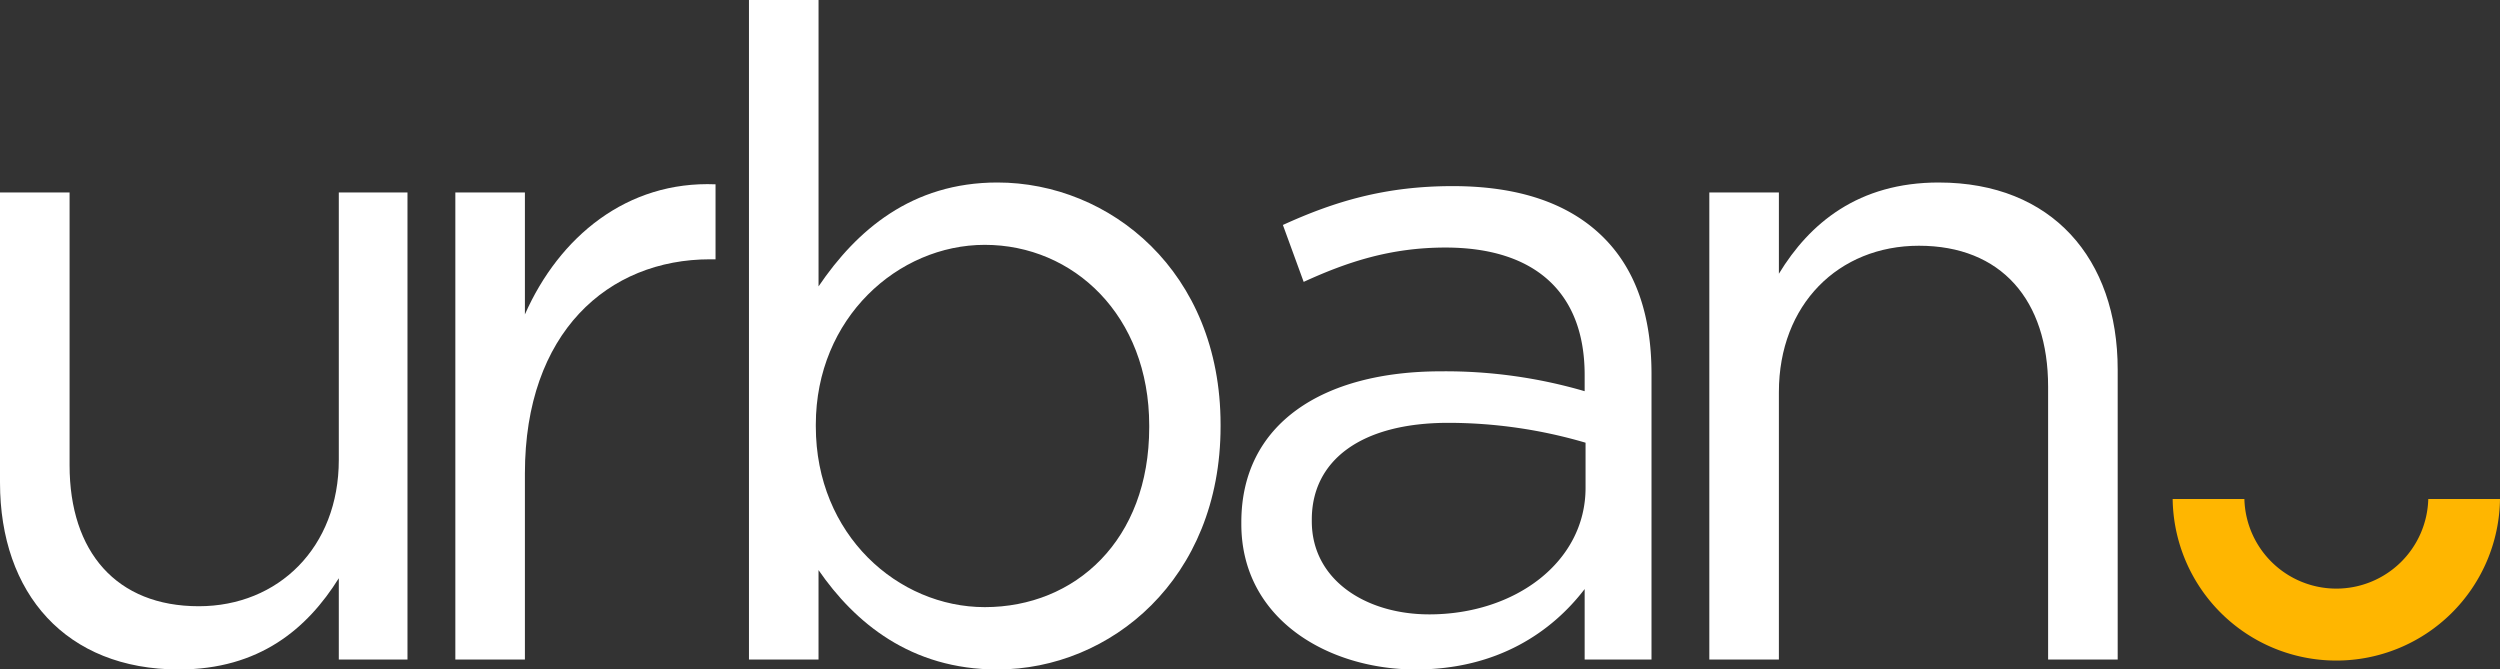 <svg xmlns="http://www.w3.org/2000/svg" id="logo-urban-inc" width="652.174" height="174.644" viewBox="0 0 652.174 174.644"><rect x="0" y="0" width="652.174" height="174.644" fill="#333333" stroke="none"/><g id="Grupo_3" data-name="Grupo 3"><path id="Caminho_1" data-name="Caminho 1" d="M609.477,153.551a24,24,0,0,1-23.985-23.385H566.781a42.7,42.7,0,0,0,85.393,0h-18.71a24,24,0,0,1-23.987,23.385" fill="#ffb600"></path><path id="Caminho_2" data-name="Caminho 2" d="M88.384,119.965c0,22.862-15.792,38.182-36.532,38.182-21.447,0-33.7-14.141-33.7-36.769V50.2H0v75.655c0,28.99,17.206,48.788,46.667,48.788,20.977,0,33.467-10.6,41.717-23.8v21.211H106.3V50.2H88.384Z" fill="#fff"></path><path id="Caminho_3" data-name="Caminho 3" d="M136.932,82.019V50.2H118.784V172.052h18.148V123.5c0-36.766,21.683-55.857,48.315-55.857h1.415V48.079c-23.1-.942-40.775,13.671-49.73,33.94" fill="#fff"></path><path id="Caminho_4" data-name="Caminho 4" d="M260.2,47.609c-22.39,0-36.767,12.491-46.666,27.1V0H195.382V172.052h18.147V148.719c9.429,13.67,24.041,25.925,46.666,25.925,29.463,0,58.216-23.569,58.216-63.4v-.472c0-40.066-28.99-63.163-58.216-63.163m39.6,63.872c0,29.459-19.328,46.9-42.9,46.9-22.626,0-44.074-18.854-44.074-47.137v-.472c0-27.811,21.448-46.9,44.074-46.9,23.1,0,42.9,18.383,42.9,47.136Z" fill="#fff"></path><path id="Caminho_5" data-name="Caminho 5" d="M378.977,48.551c-17.677,0-30.875,4.007-44.31,10.134l5.421,14.85c11.313-5.186,22.627-8.957,37-8.957,22.863,0,36.3,11.312,36.3,33.233v4.242a129.385,129.385,0,0,0-37.475-5.186c-30.876,0-52.087,13.67-52.087,39.359v.473c0,24.983,22.862,37.945,45.487,37.945,21.449,0,35.589-9.9,44.075-20.976v18.384h17.44V97.576c0-15.557-4.241-27.342-12.491-35.592-8.957-8.955-22.155-13.433-39.36-13.433m34.646,78.72c0,19.327-18.383,33-40.775,33-16.5,0-30.639-8.959-30.639-24.277v-.471c0-15.321,12.727-25.218,35.59-25.218a127.168,127.168,0,0,1,35.824,5.183Z" fill="#fff"></path><path id="Caminho_6" data-name="Caminho 6" d="M505.775,47.609c-20.977,0-33.7,10.6-41.717,23.8V50.2H445.91V172.052h18.148V102.289c0-22.864,15.555-38.183,36.532-38.183,21.448,0,33.7,14.141,33.7,36.769v71.177H552.44V96.4c0-28.99-17.2-48.788-46.665-48.788" fill="#fff"></path></g></svg>